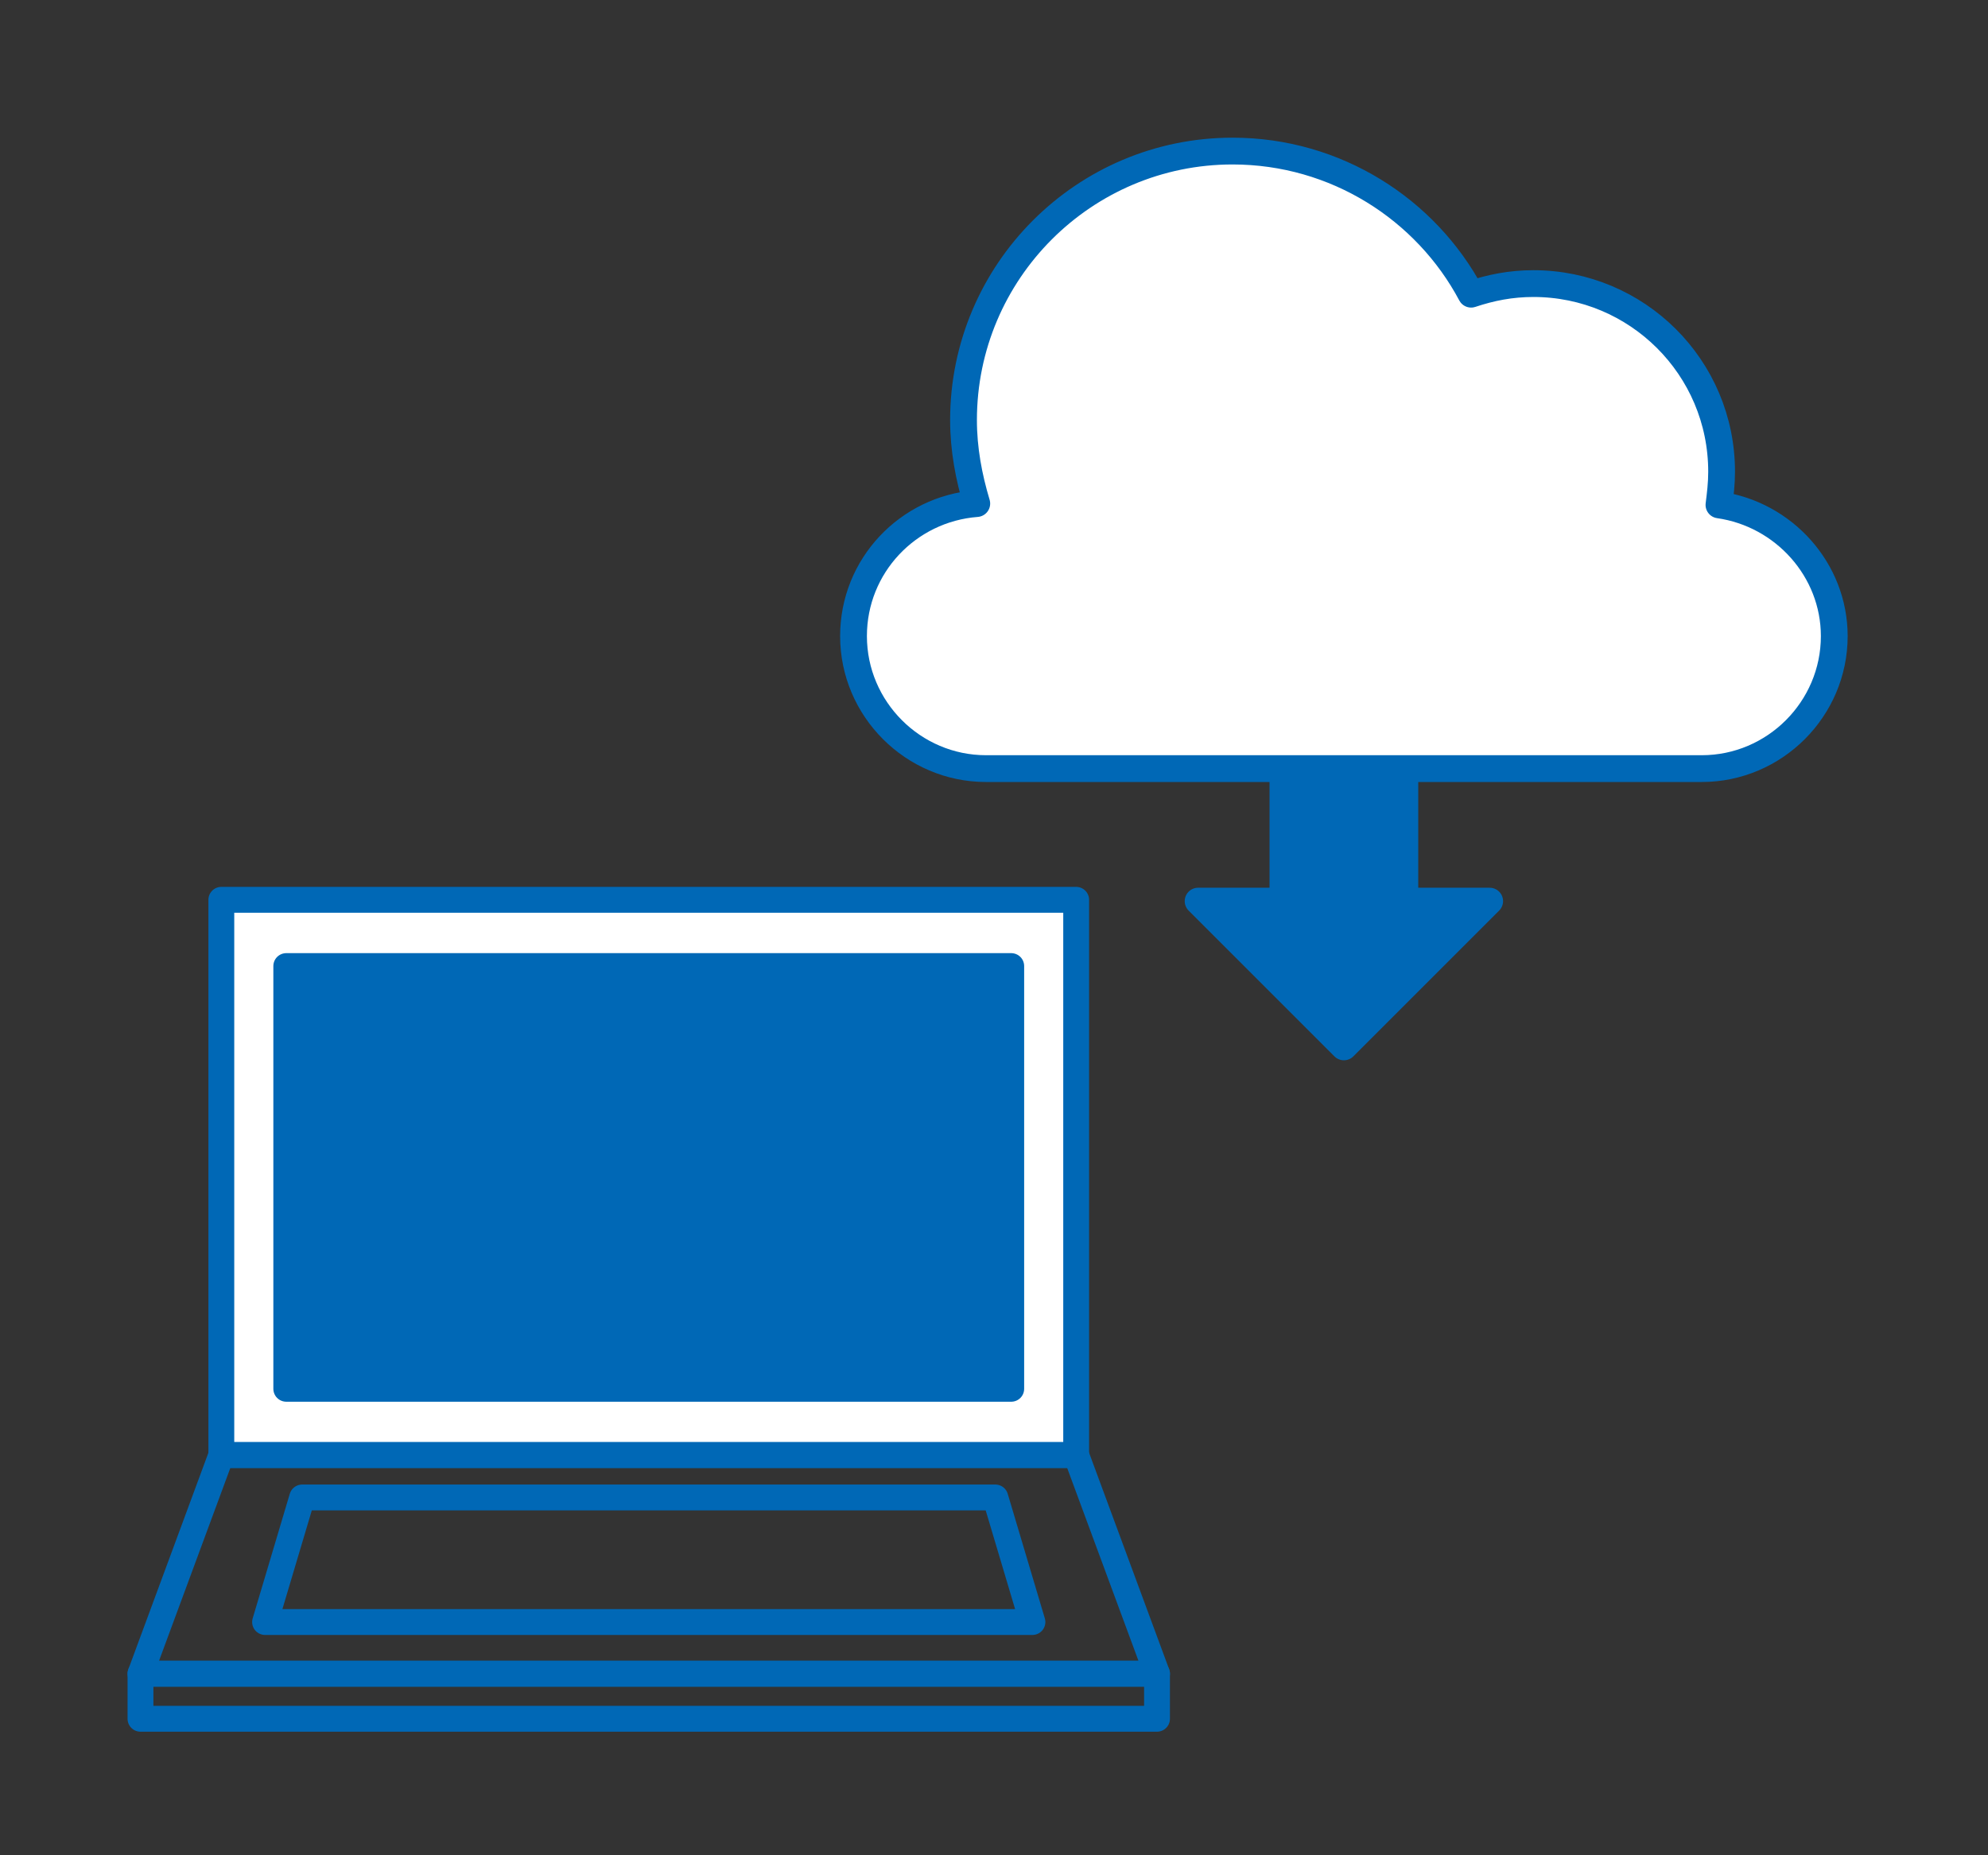 <?xml version="1.0" encoding="utf-8"?>
<!-- Generator: Adobe Illustrator 23.0.2, SVG Export Plug-In . SVG Version: 6.00 Build 0)  -->
<svg version="1.1" xmlns="http://www.w3.org/2000/svg" xmlns:xlink="http://www.w3.org/1999/xlink" x="0px" y="0px"
	 viewBox="0 0 150 140" style="enable-background:new 0 0 150 140;" xml:space="preserve" preserveAspectRatio="xMinYMid" width="150" height="140">
<rect x="0" y="0" width="150" height="140" fill="#333333" stroke="none"/>
<style type="text/css">
	.st0{display:none;}
	.st1{display:inline;fill:#FFFFFF;stroke:#0068B6;stroke-width:4.057;stroke-miterlimit:10;}
	.st2{fill:#0068B6;}
	.st3{fill:none;stroke:#0068B6;stroke-width:2.021;stroke-linecap:round;stroke-linejoin:round;stroke-miterlimit:10;}
	.st4{fill:#FFFFFF;}
	.st5{fill:#FFFFFF;stroke:#0068B6;stroke-width:1.95;stroke-linecap:round;stroke-linejoin:round;stroke-miterlimit:10;}
	.st6{fill:none;stroke:#0068B6;stroke-width:1.95;stroke-linecap:round;stroke-linejoin:round;stroke-miterlimit:10;}
	.st7{fill:#0068B6;stroke:#0068B6;stroke-width:1.95;stroke-linecap:round;stroke-linejoin:round;stroke-miterlimit:10;}
</style>
<g id="レイヤー_7">
</g>
<g id="枠" class="st0">
	<rect x="-383.7" y="-272.4" class="st1" width="910" height="721.1"/>
</g>
<g id="レイヤー_6">
	<g id="レイヤー_4">
		<g>
			<g>
				<g>
					<polygon class="st2" points="106,68 106,43.1 96.8,43.1 96.8,68 90.4,68 101.4,79 112.4,68 					"/>
				</g>
				<g>
					<polygon class="st3" points="106,68 106,43.1 96.8,43.1 96.8,68 90.4,68 101.4,79 112.4,68 					"/>
				</g>
			</g>
			<g>
				<g>
					<path class="st4" d="M129.7,38.1c0.1-0.8,0.2-1.6,0.2-2.5c0-7.9-6.4-14.2-14.2-14.2c-1.7,0-3.2,0.3-4.7,0.8
						c-3.4-6.4-10.2-10.8-18-10.8c-11.2,0-20.3,9.1-20.3,20.3c0,2.2,0.4,4.3,1,6.3c-5.2,0.4-9.3,4.7-9.3,10c0,5.5,4.5,10,10,10h54
						c5.5,0,10-4.5,10-10C138.4,43,134.6,38.8,129.7,38.1z"/>
				</g>
				<g>
					<path class="st3" d="M129.7,38.1c0.1-0.8,0.2-1.6,0.2-2.5c0-7.9-6.4-14.2-14.2-14.2c-1.7,0-3.2,0.3-4.7,0.8
						c-3.4-6.4-10.2-10.8-18-10.8c-11.2,0-20.3,9.1-20.3,20.3c0,2.2,0.4,4.3,1,6.3c-5.2,0.4-9.3,4.7-9.3,10c0,5.5,4.5,10,10,10h54
						c5.5,0,10-4.5,10-10C138.4,43,134.6,38.8,129.7,38.1z"/>
				</g>
			</g>
		</g>
	</g>
	<g>
		<rect x="16.7" y="67.9" class="st5" width="64.5" height="41.9"/>
		<rect x="10.6" y="126.3" class="st6" width="76.7" height="3.4"/>
		<rect x="21.6" y="72.9" class="st7" width="54.7" height="31.9"/>
		<polygon class="st6" points="87.3,126.3 10.6,126.3 16.7,109.8 81.2,109.8 		"/>
		<polygon class="st6" points="77.9,122.4 20,122.4 22.8,113 75.1,113 		"/>
	</g>
</g>
</svg>
